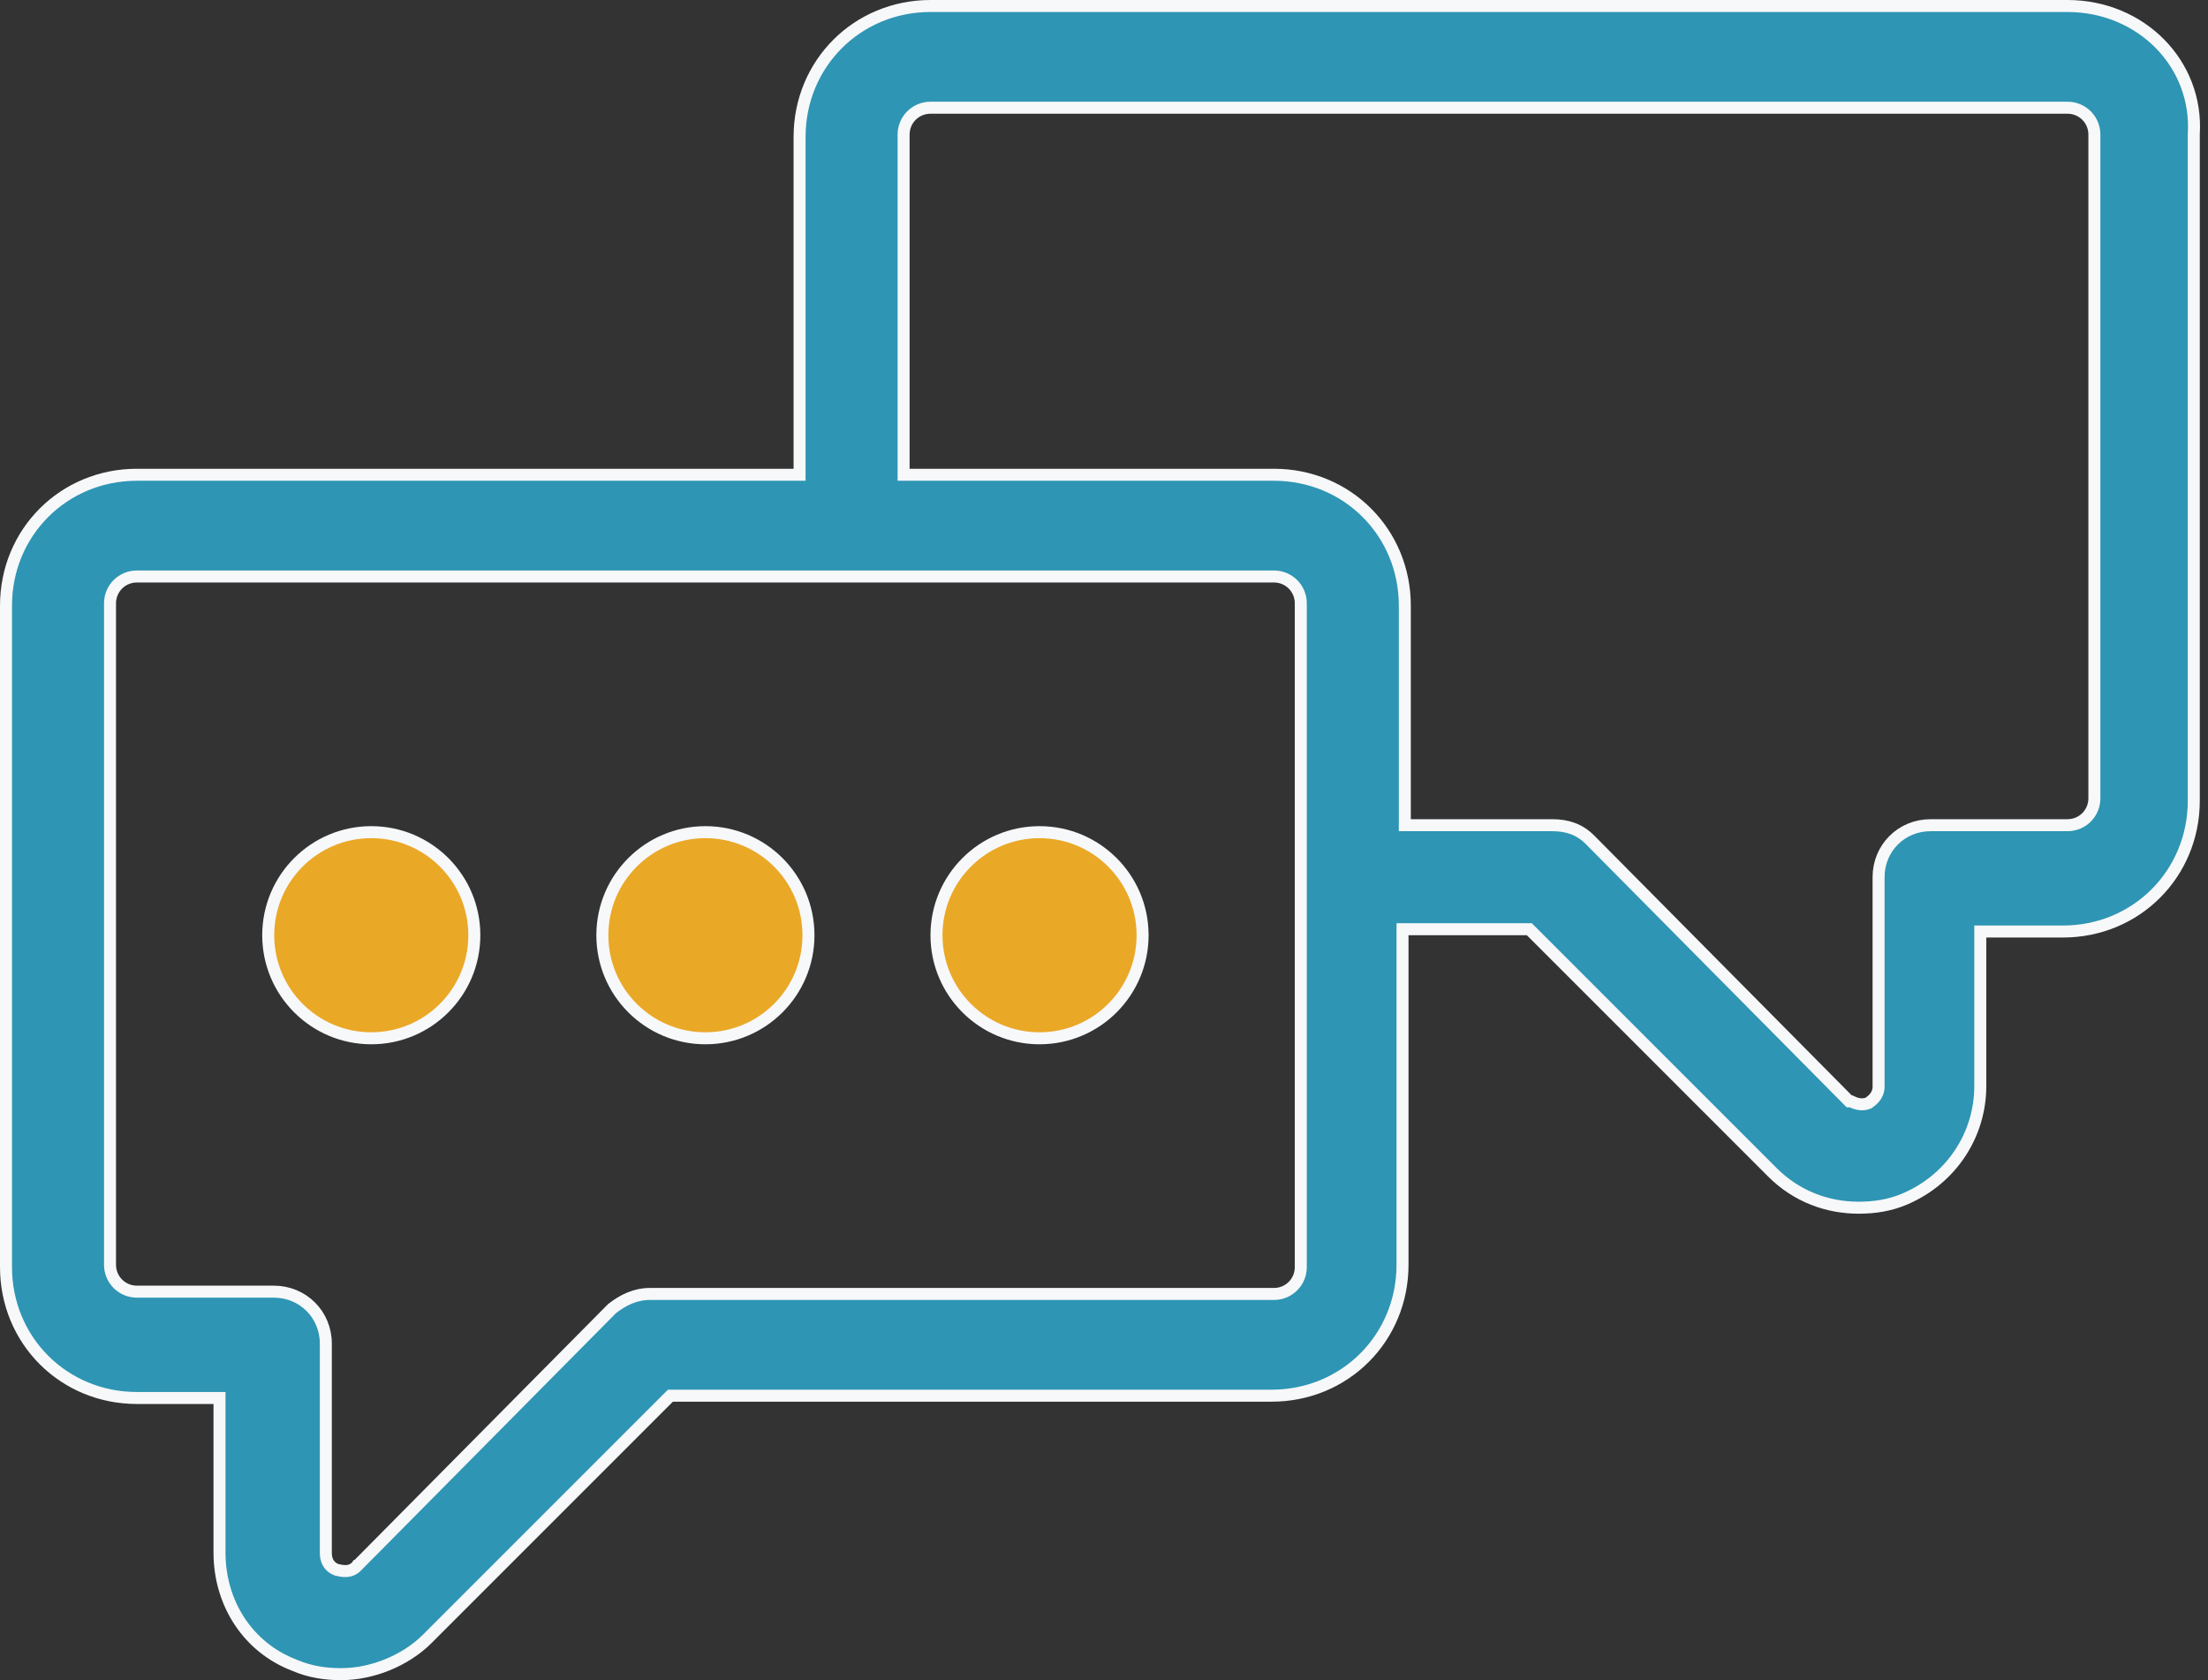 <svg width="46" height="35" viewBox="0 0 46 35" fill="none" xmlns="http://www.w3.org/2000/svg">
<rect x="0" y="0" width="46" height="35" fill="#333333" stroke="none"/>
<path d="M16.533 9.89H16.658V9.765V2.852C16.658 1.326 17.859 0.125 19.385 0.125H43.073C44.603 0.125 45.796 1.327 45.704 2.796L45.704 2.796V2.804V16.678C45.704 18.204 44.503 19.405 42.977 19.405H41.381H41.256V19.53V22.624C41.256 23.637 40.658 24.559 39.688 24.975C39.369 25.112 39.048 25.158 38.722 25.158C38.076 25.158 37.432 24.928 36.925 24.421L31.898 19.394L31.861 19.357H31.809H29.344H29.219V19.482V26.347C29.219 27.873 28.018 29.074 26.492 29.074H14.019H13.968L13.931 29.11L8.903 34.138C8.444 34.597 7.751 34.875 7.106 34.875C6.78 34.875 6.459 34.828 6.14 34.692L6.14 34.692L6.136 34.69C5.172 34.323 4.573 33.405 4.573 32.341V29.247V29.122H4.448H2.852C1.326 29.122 0.125 27.921 0.125 26.395V12.617C0.125 11.091 1.326 9.89 2.852 9.89H16.533ZM7.436 32.623L7.437 32.623L12.749 27.262C12.976 27.082 13.238 26.955 13.536 26.955H26.54C26.851 26.955 27.1 26.706 27.1 26.395V12.569C27.1 12.258 26.851 12.009 26.54 12.009H2.852C2.541 12.009 2.292 12.258 2.292 12.569V26.347C2.292 26.657 2.541 26.907 2.852 26.907H5.704C6.312 26.907 6.788 27.383 6.788 27.99V32.341L6.788 32.343C6.788 32.369 6.788 32.436 6.814 32.506C6.843 32.583 6.904 32.663 7.018 32.702L7.018 32.702L7.028 32.704C7.134 32.731 7.219 32.736 7.292 32.715C7.365 32.694 7.409 32.65 7.434 32.626L7.436 32.623ZM38.907 22.985L38.923 22.979L38.937 22.97C39.026 22.91 39.08 22.844 39.109 22.776C39.138 22.71 39.137 22.653 39.137 22.626V22.624V18.273C39.137 17.666 39.613 17.19 40.221 17.19H43.073C43.384 17.19 43.633 16.941 43.633 16.63V2.804C43.633 2.493 43.384 2.244 43.073 2.244H19.385C19.075 2.244 18.825 2.493 18.825 2.804V9.765V9.89H18.95H26.54C28.066 9.89 29.267 11.091 29.267 12.617V17.065V17.19H29.392H32.341C32.653 17.19 32.909 17.278 33.123 17.492L38.489 22.906L38.525 22.943H38.564C38.566 22.944 38.568 22.944 38.571 22.946C38.573 22.947 38.576 22.948 38.58 22.95C38.595 22.957 38.618 22.968 38.642 22.977C38.707 23.001 38.799 23.021 38.907 22.985Z" fill="#2E95B4" stroke="#F7F8F9" stroke-width="0.25"/>
<path d="M9.882 19.482C9.882 20.668 8.921 21.629 7.735 21.629C6.549 21.629 5.588 20.668 5.588 19.482C5.588 18.296 6.549 17.335 7.735 17.335C8.921 17.335 9.882 18.296 9.882 19.482Z" fill="#EAA827" stroke="#F7F8F9" stroke-width="0.25"/>
<path d="M16.843 19.482C16.843 20.668 15.882 21.629 14.696 21.629C13.51 21.629 12.549 20.668 12.549 19.482C12.549 18.296 13.51 17.335 14.696 17.335C15.882 17.335 16.843 18.296 16.843 19.482Z" fill="#EAA827" stroke="#F7F8F9" stroke-width="0.25"/>
<path d="M23.804 19.482C23.804 20.668 22.843 21.629 21.657 21.629C20.471 21.629 19.51 20.668 19.51 19.482C19.51 18.296 20.471 17.335 21.657 17.335C22.843 17.335 23.804 18.296 23.804 19.482Z" fill="#EAA827" stroke="#F7F8F9" stroke-width="0.25"/>
</svg>
